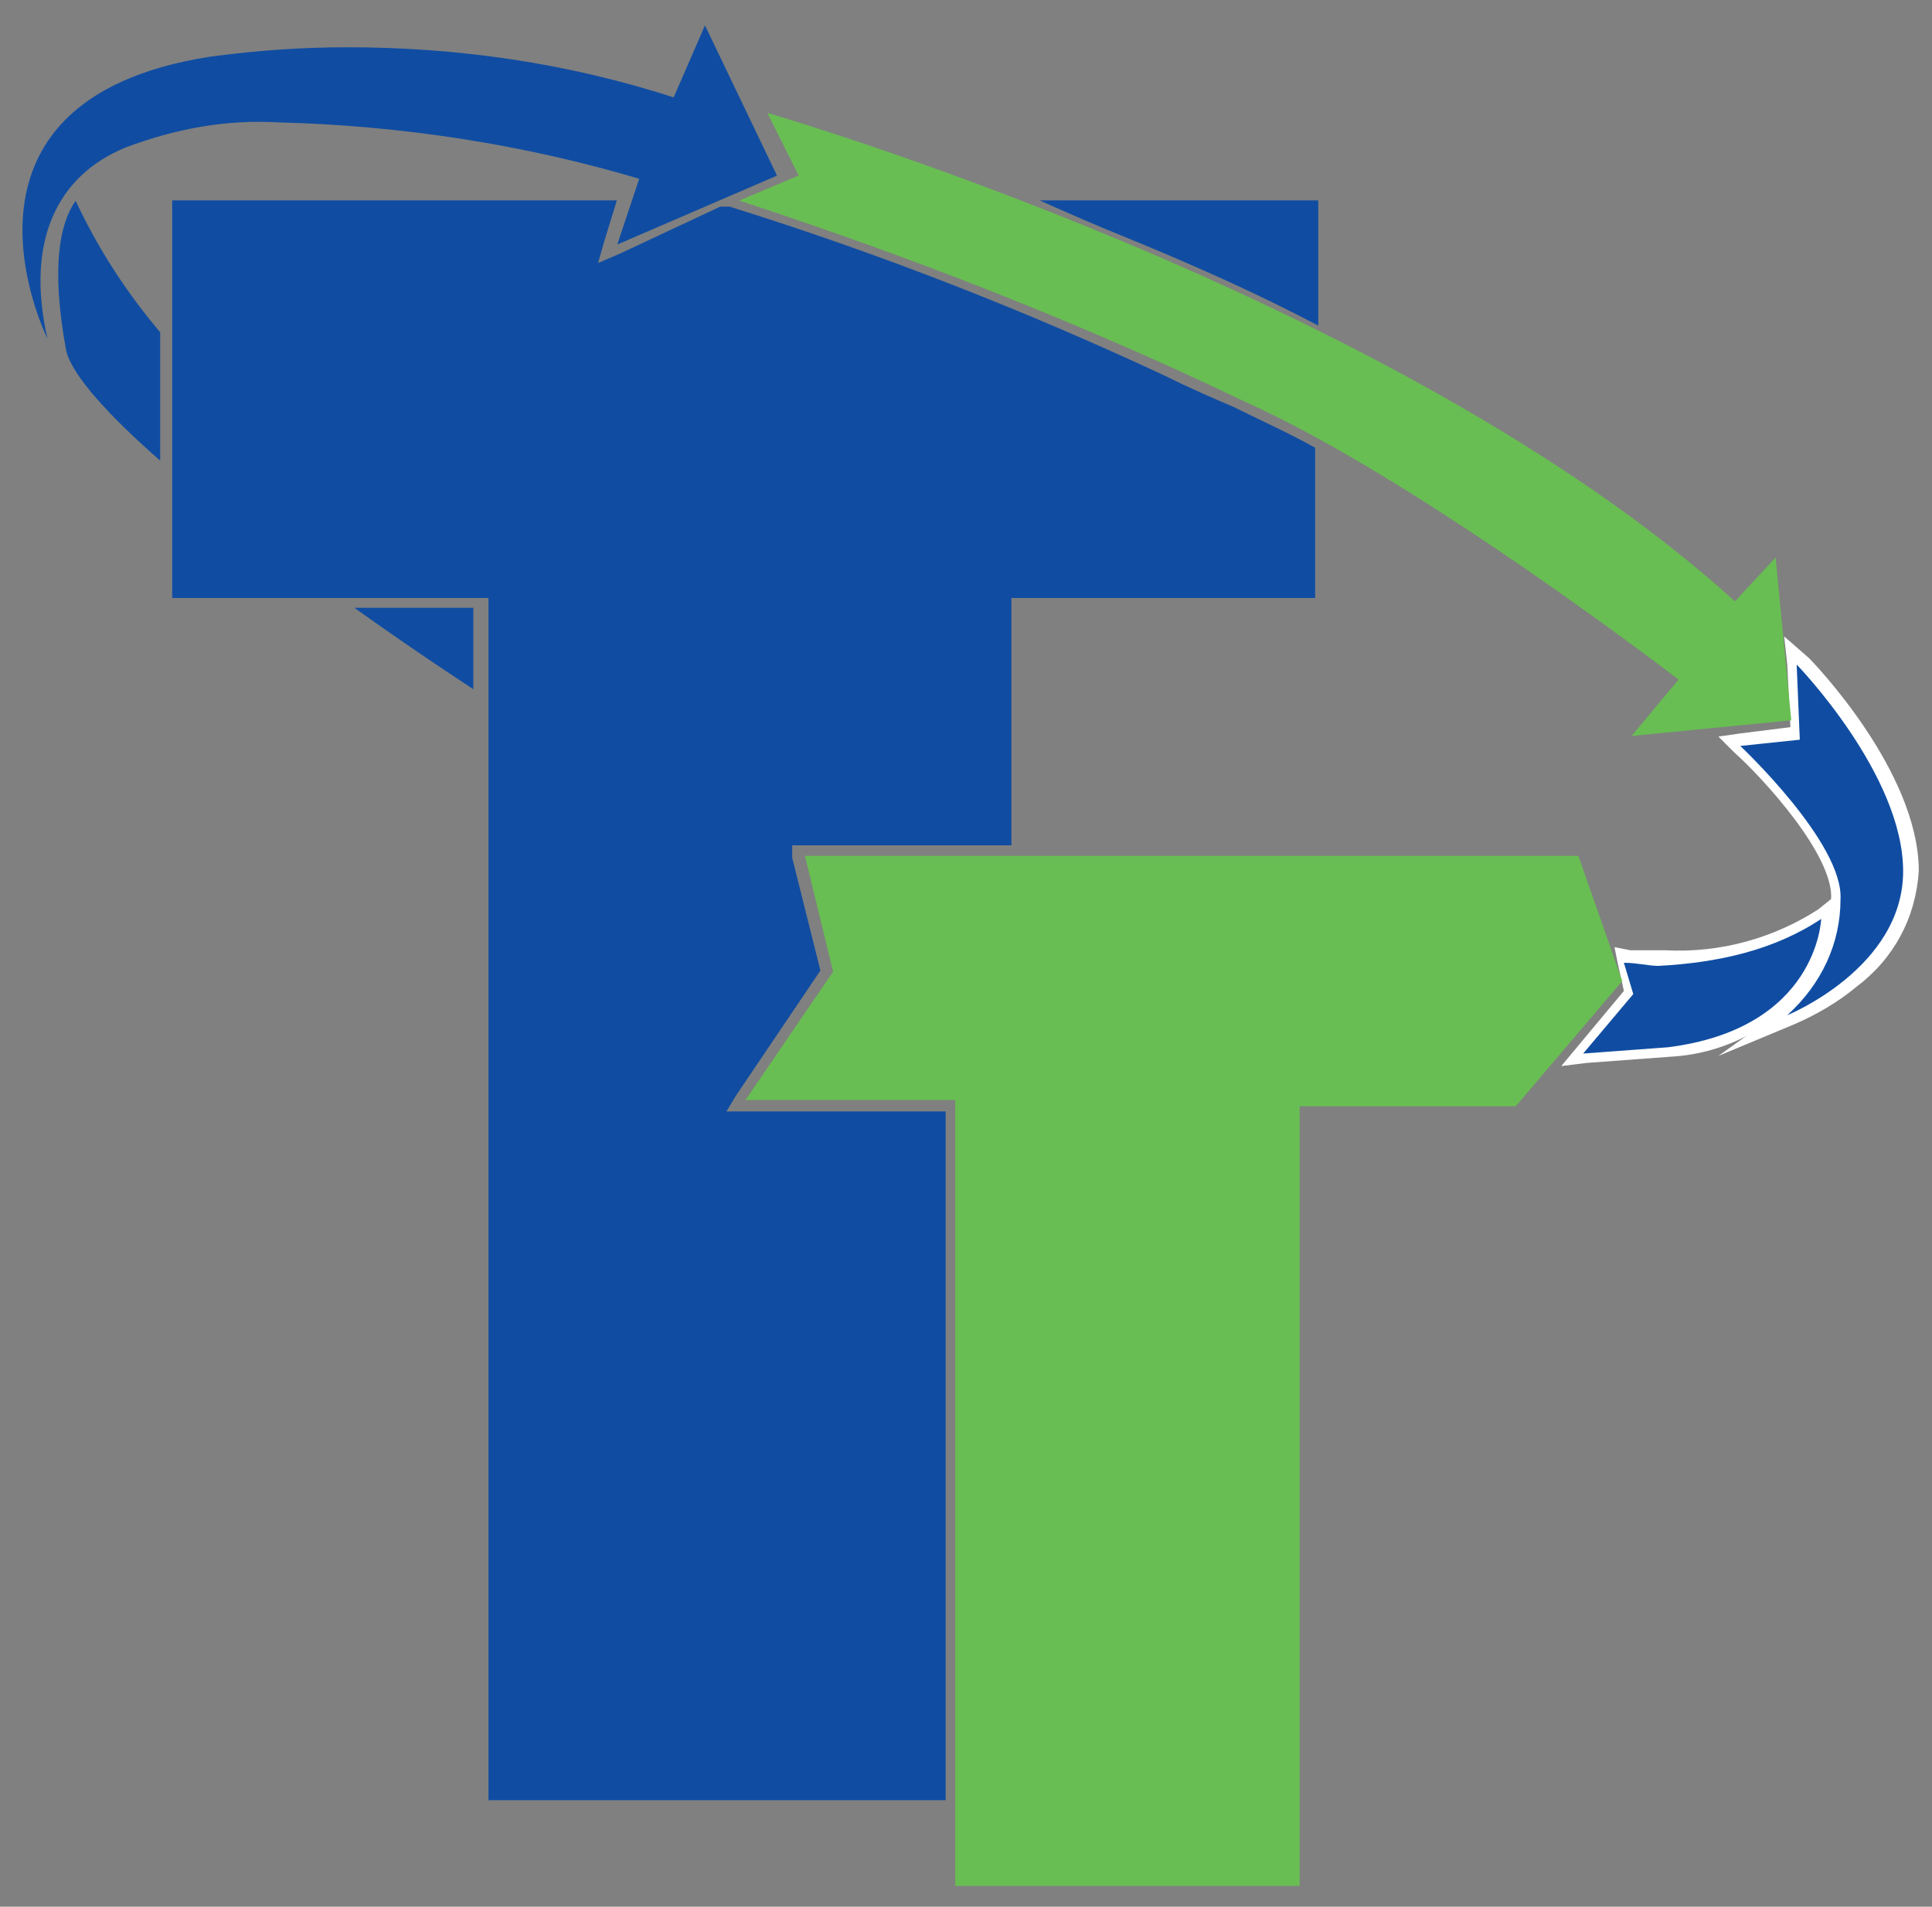<?xml version="1.0" encoding="utf-8"?>
<!-- Generator: Adobe Illustrator 26.0.2, SVG Export Plug-In . SVG Version: 6.00 Build 0)  -->
<svg version="1.1" id="Livello_1" xmlns="http://www.w3.org/2000/svg" xmlns:xlink="http://www.w3.org/1999/xlink" x="0px" y="0px"
	 viewBox="0 0 61.7 60.9" style="enable-background:new 0 0 61.7 60.9;" xml:space="preserve">
<rect x="0" y="0" width="61.7" height="60.9" fill="#808080" stroke="none"/>
<style type="text/css">
	.st0{fill:#104DA2;}
	.st1{fill:#FFFFFF;}
	.st2{fill:#68BE52;}
</style>
<g>
	<g id="Raggruppa_138" transform="translate(58.716 230.613)">
		<path id="Tracciato_92" class="st0" d="M-56.6-219.4c0.2,0.8,1.4,2.1,3,3.5v-4.1c-1.1-1.3-2-2.7-2.7-4.2
			C-56.8-223.5-57.1-222.1-56.6-219.4z"/>
		<path id="Tracciato_93" class="st0" d="M-43.6-211.2h-3.8c2.1,1.5,3.8,2.6,3.8,2.6L-43.6-211.2z"/>
	</g>
	<g id="Raggruppa_139" transform="translate(111.678 244.526)">
		<path id="Tracciato_94" class="st0" d="M-54.7-212.3c1-0.9,1.6-2.2,1.6-3.6c0.1-1.8-3.1-4.8-3.1-4.8l-0.3-0.2l2.1-0.2l-0.2-2.6
			l0.3,0.3c0.1,0.1,3.4,3.6,3.5,6.7c0,3.2-3.6,4.7-3.8,4.8l-1.3,0.5L-54.7-212.3z"/>
		<path id="Tracciato_95" class="st1" d="M-54.3-223.3c0,0,3.4,3.5,3.4,6.6s-3.7,4.6-3.7,4.6c1.1-1,1.7-2.3,1.7-3.7
			c0.1-1.8-3.2-4.9-3.2-4.9l1.9-0.2L-54.3-223.3 M-54.7-224.2l0.1,0.9l0.1,2l-1.6,0.2l-0.7,0.1l0.5,0.5c0.9,0.8,3.2,3.3,3.1,4.7
			c0,1.3-0.6,2.6-1.5,3.5l-2.1,1.5l2.4-1c0.7-0.3,1.4-0.7,2-1.2c1.2-0.9,1.9-2.2,2-3.7c0-3.2-3.4-6.7-3.5-6.8L-54.7-224.2
			L-54.7-224.2z"/>
	</g>
	<g id="Raggruppa_140" transform="translate(106.76 252.851)">
		<path id="Tracciato_96" class="st0" d="M-54.7-221.2l-0.3-1.2l0.2,0c0,0,0.5,0.1,1.1,0.1c1.7,0.1,3.5-0.4,5-1.3l0.3-0.2l0,0.3
			c0,0-0.2,3.6-5,4.2l-3.1,0.2L-54.7-221.2z"/>
		<path id="Tracciato_97" class="st1" d="M-48.6-223.5c0,0-0.1,3.5-4.9,4.1l-2.7,0.2l1.6-1.9l-0.3-1c0.4,0,0.8,0.1,1.1,0.1
			C-51.9-222.1-50.1-222.5-48.6-223.5 M-48.2-224.2l-0.5,0.4c-1.4,0.9-3.1,1.4-4.9,1.3c-0.7,0-1.1,0-1.1,0l-0.5-0.1l0.1,0.5l0.2,0.9
			l-1.5,1.8l-0.5,0.6l0.8-0.1l2.7-0.2h0c1.8-0.1,3.4-1,4.5-2.4c0.4-0.6,0.6-1.3,0.7-2L-48.2-224.2L-48.2-224.2z"/>
	</g>
	<path id="Tracciato_98" class="st0" d="M36,7.6c2.2,0.9,4.2,1.8,6.1,2.8V6.4h-8.9C34.1,6.8,35,7.2,36,7.6z"/>
	<g id="Raggruppa_141" transform="translate(57.614 224.81)">
		<path id="Tracciato_99" class="st0" d="M-37.9-217l0.7-2.1c-3.7-1.1-7.6-1.7-11.5-1.8c-1.7-0.1-3.3,0.2-4.9,0.8
			c-2.2,0.9-3.2,3-2.5,6.1c0,0-3.8-7.6,5.2-9c1.5-0.2,2.9-0.3,4.4-0.3c3.5,0,7,0.5,10.4,1.6l1-2.3l2.3,4.8L-37.9-217z"/>
	</g>
	<path id="Tracciato_100" class="st0" d="M30.2,57.5v-22h-7l0.3-0.5l2.7-4l-0.9-3.6L25.3,27h7v-7.9h9.7v-4.8
		c-0.9-0.5-1.8-0.9-2.6-1.3c-0.7-0.3-1.4-0.6-2.2-1c-4.5-2.1-9.1-3.9-13.9-5.4L23,6.6l-3.2,1.5l-0.7,0.3l0.2-0.7l0.4-1.3H5.5v12.7
		h10.1v38.4L30.2,57.5L30.2,57.5z"/>
	<g id="Raggruppa_142" transform="translate(80.406 227.907)">
		<path id="Tracciato_101" class="st2" d="M-28.3-204.4l1.5-1.8c0,0-8.3-6.4-13.9-8.9c-5.2-2.5-10.6-4.6-16.1-6.4l1.9-0.8l-1-2
			c0,0,20.1,5.8,30.9,15.6l1.3-1.4l0.5,5.2L-28.3-204.4z"/>
	</g>
	<g id="Raggruppa_143" transform="translate(80.706 251.536)">
		<path id="Tracciato_102" class="st2" d="M-28.9-220.2l-3.4,4h-6.9v24.9h-11v-25.1h-6.7l2.8-4.1l-0.9-3.7h24.7L-28.9-220.2z"/>
	</g>
</g>
</svg>
